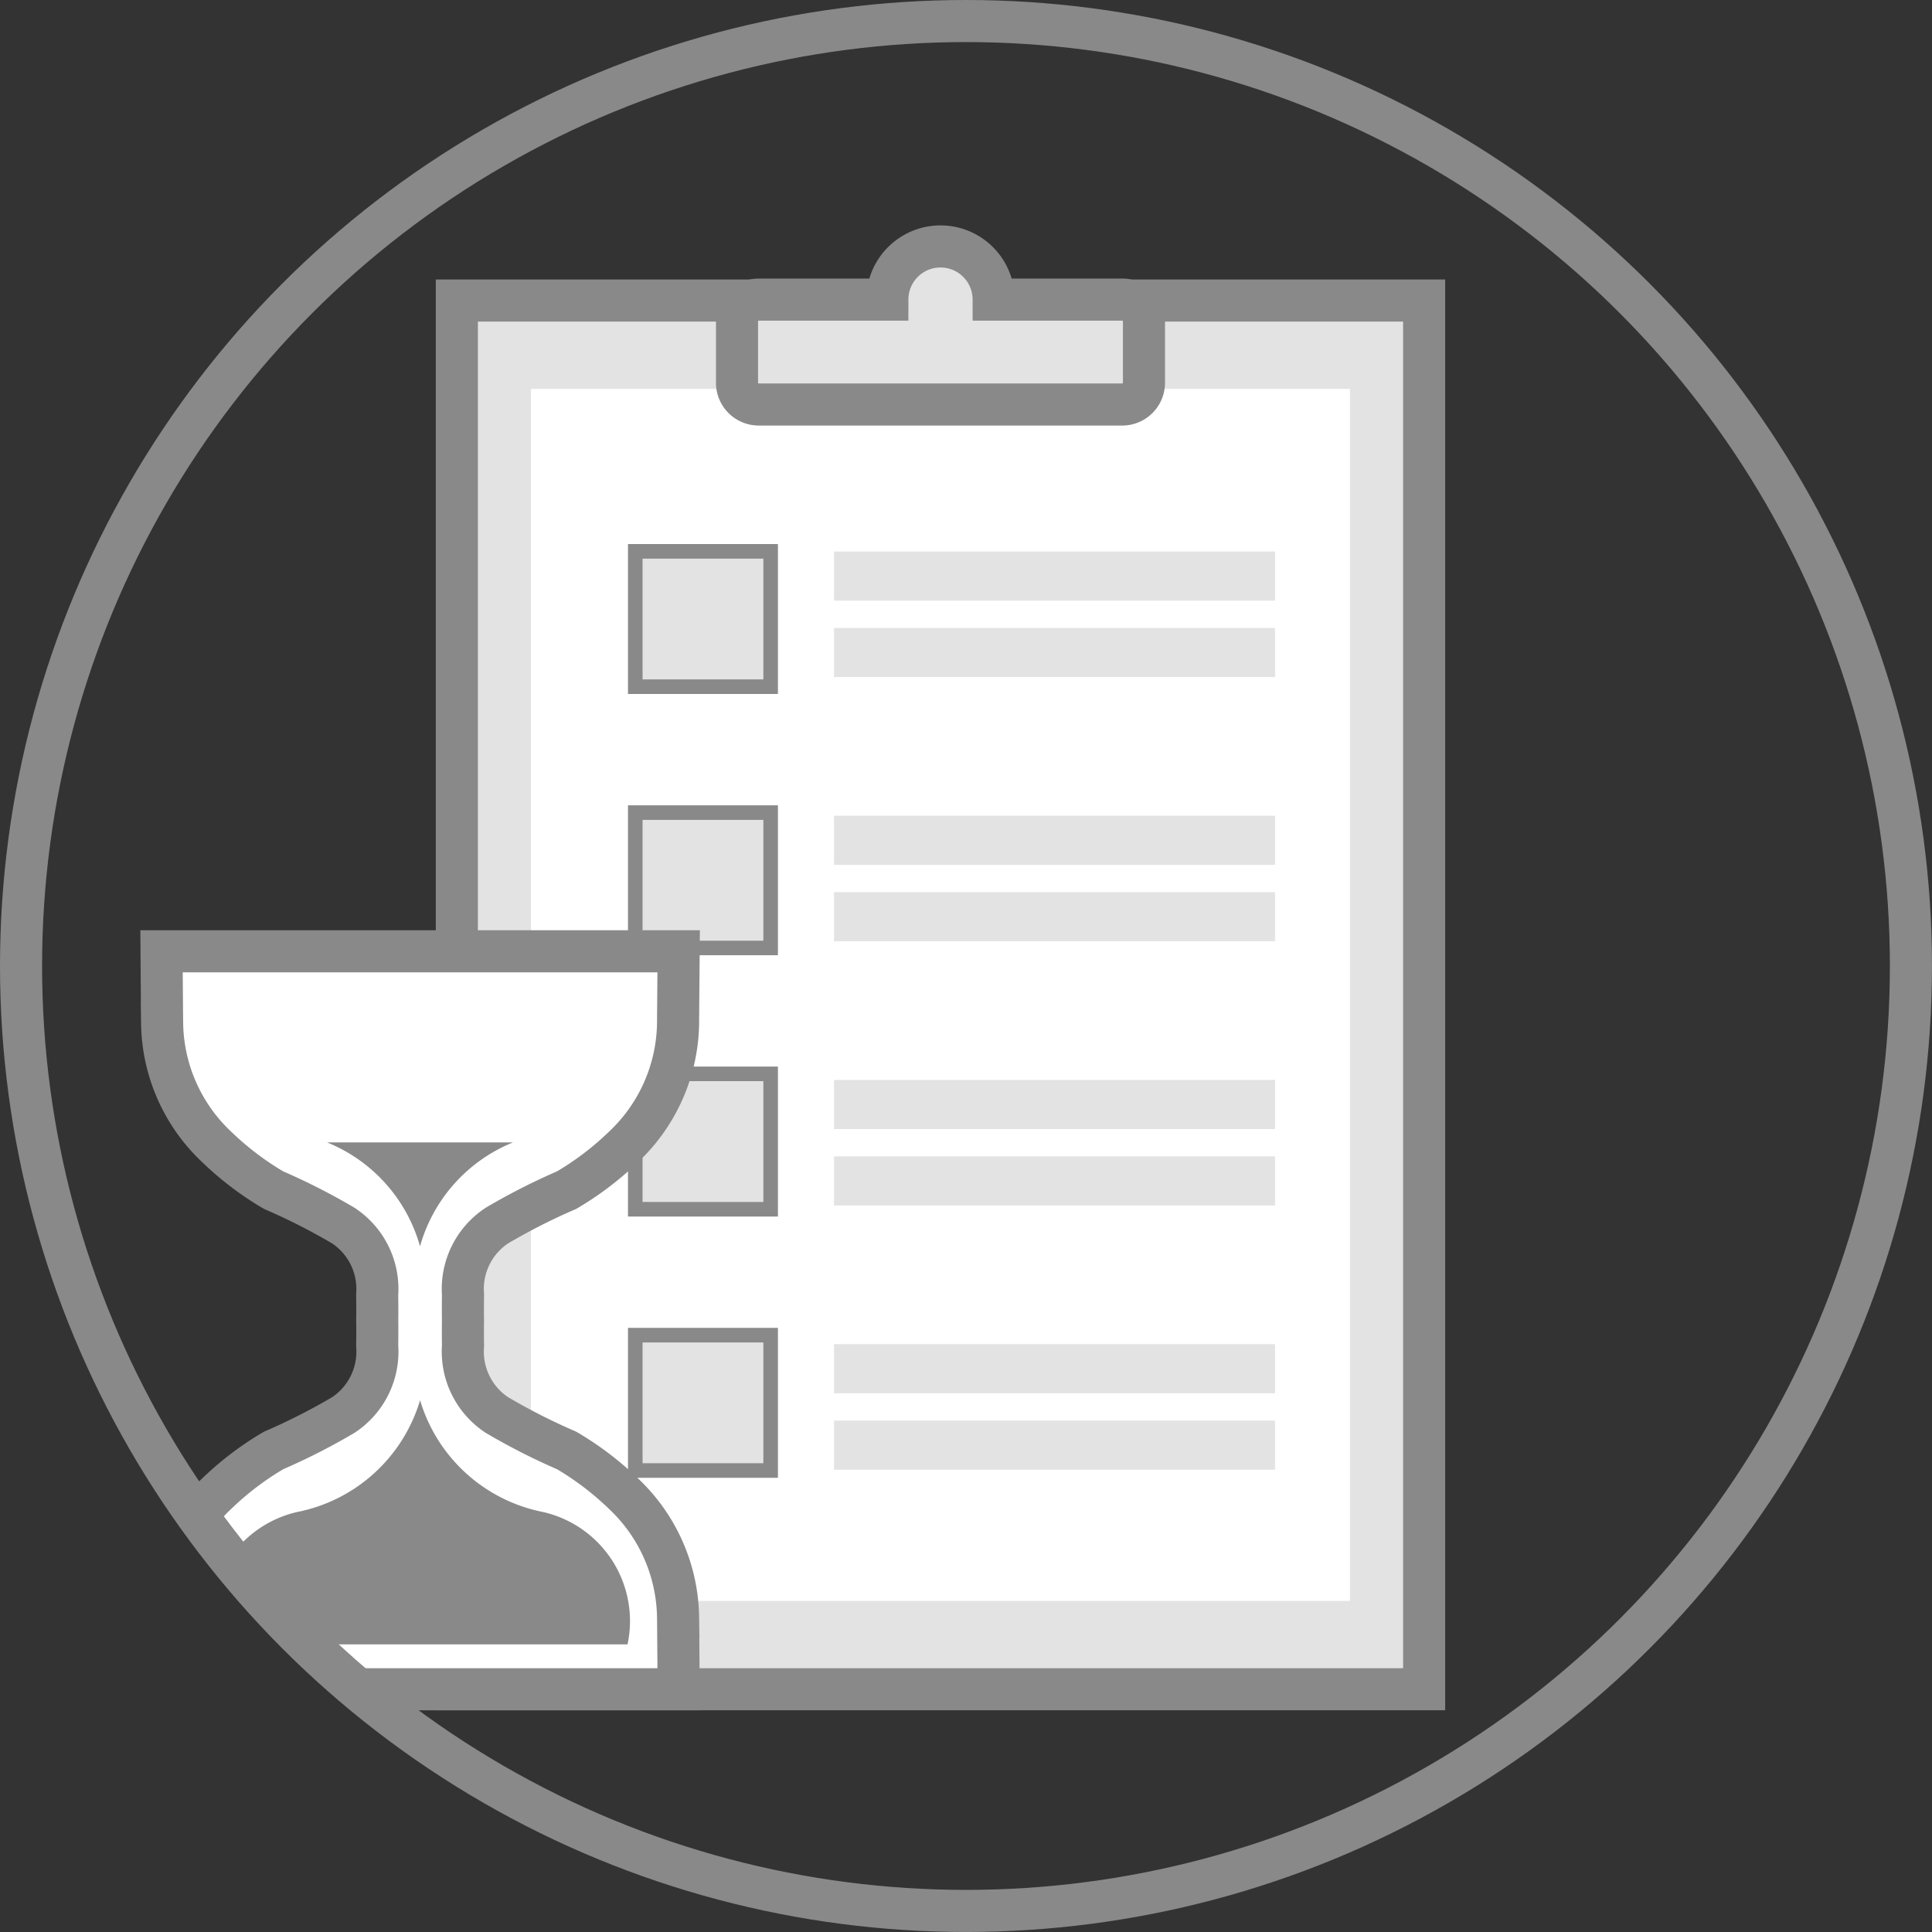 <svg xmlns="http://www.w3.org/2000/svg" xmlns:xlink="http://www.w3.org/1999/xlink" width="73.457" height="73.457" viewBox="0 0 73.457 73.457">
  <rect x="0" y="0" width="73.457" height="73.457" fill="#333333" stroke="none"/>
  <defs>
    <clipPath id="clip-path">
      <circle id="SVGID" cx="35.928" cy="35.928" r="35.928" fill="none"/>
    </clipPath>
  </defs>
  <g id="그룹_18654" data-name="그룹 18654" transform="translate(0.8 0.8)">
    <g id="그룹_18569" data-name="그룹 18569">
      <g id="그룹_18568" data-name="그룹 18568" clip-path="url(#clip-path)">
        <g id="그룹_18567" data-name="그룹 18567" transform="translate(5.342 8.57)">
          <rect id="사각형_23938" data-name="사각형 23938" width="36.777" height="52.8" transform="translate(11.228 2.057)" fill="#e3e3e3" stroke="#898989" stroke-width="1.6"/>
          <rect id="사각형_23939" data-name="사각형 23939" width="31.14" height="46.08" transform="translate(14.046 5.418)" fill="#fff"/>
          <path id="패스_7790" data-name="패스 7790" d="M75.661,68.57H70.77a2.021,2.021,0,0,0-4.042,0H61.836a.827.827,0,0,0-.824.824v2.341a.827.827,0,0,0,.824.824H75.661a.827.827,0,0,0,.824-.824V69.395A.827.827,0,0,0,75.661,68.57Z" transform="translate(-39.132 -66.549)" fill="#e3e3e3" stroke="#898989" stroke-width="1.6"/>
          <rect id="사각형_23940" data-name="사각형 23940" width="5.147" height="5.147" transform="translate(18.012 11.592)" fill="#e3e3e3" stroke="#898989" stroke-width="0.554"/>
          <rect id="사각형_23941" data-name="사각형 23941" width="5.147" height="5.147" transform="translate(18.012 21.526)" fill="#e3e3e3" stroke="#898989" stroke-width="0.554"/>
          <rect id="사각형_23942" data-name="사각형 23942" width="5.147" height="5.147" transform="translate(18.012 31.46)" fill="#e3e3e3" stroke="#898989" stroke-width="0.554"/>
          <rect id="사각형_23943" data-name="사각형 23943" width="5.147" height="5.147" transform="translate(18.012 41.394)" fill="#e3e3e3" stroke="#898989" stroke-width="0.554"/>
          <path id="패스_7791" data-name="패스 7791" d="M43.177,112.468s.009.205,0,.977a2.885,2.885,0,0,1-1.29,2.625,23.793,23.793,0,0,1-2.648,1.346,11.5,11.5,0,0,0-2.177,1.656A6.575,6.575,0,0,0,35,123.756c0,.211-.022,2.741-.022,2.741h19.66s-.018-2.53-.022-2.741a6.575,6.575,0,0,0-2.062-4.684,11.47,11.47,0,0,0-2.177-1.656,23.867,23.867,0,0,1-2.648-1.346,2.885,2.885,0,0,1-1.29-2.625c-.009-.771,0-.977,0-.977s-.009-.206,0-.977a2.885,2.885,0,0,1,1.29-2.625,23.867,23.867,0,0,1,2.648-1.346,11.47,11.47,0,0,0,2.177-1.656,6.575,6.575,0,0,0,2.062-4.684c0-.211.022-2.741.022-2.741H34.977s.018,2.53.022,2.741a6.575,6.575,0,0,0,2.062,4.684,11.5,11.5,0,0,0,2.177,1.656,23.793,23.793,0,0,1,2.648,1.346,2.885,2.885,0,0,1,1.29,2.625C43.186,112.262,43.177,112.468,43.177,112.468Z" transform="translate(-34.977 -71.639)" fill="#fff" stroke="#898989" stroke-width="1.6"/>
          <path id="패스_7792" data-name="패스 7792" d="M49.846,123a6.113,6.113,0,0,1-4.683-4.252A6.111,6.111,0,0,1,40.481,123a4.253,4.253,0,0,0-3.2,5.031h15.77A4.253,4.253,0,0,0,49.846,123Z" transform="translate(-35.333 -74.88)" fill="#898989"/>
          <path id="패스_7793" data-name="패스 7793" d="M42.464,107.084A6.015,6.015,0,0,1,46,111.036a6.017,6.017,0,0,1,3.538-3.952Z" transform="translate(-36.172 -73.019)" fill="#898989"/>
          <line id="선_46" data-name="선 46" x2="16.77" transform="translate(25.567 12.534)" fill="none" stroke="#e3e3e3" stroke-width="1.868"/>
          <line id="선_47" data-name="선 47" x2="16.77" transform="translate(25.567 15.44)" fill="none" stroke="#e3e3e3" stroke-width="1.868"/>
          <line id="선_48" data-name="선 48" x2="16.77" transform="translate(25.567 22.579)" fill="none" stroke="#e3e3e3" stroke-width="1.868"/>
          <line id="선_49" data-name="선 49" x2="16.77" transform="translate(25.567 25.485)" fill="none" stroke="#e3e3e3" stroke-width="1.868"/>
          <line id="선_50" data-name="선 50" x2="16.77" transform="translate(25.567 32.625)" fill="none" stroke="#e3e3e3" stroke-width="1.868"/>
          <line id="선_51" data-name="선 51" x2="16.77" transform="translate(25.567 35.53)" fill="none" stroke="#e3e3e3" stroke-width="1.868"/>
          <line id="선_52" data-name="선 52" x2="16.77" transform="translate(25.567 42.67)" fill="none" stroke="#e3e3e3" stroke-width="1.868"/>
          <line id="선_53" data-name="선 53" x2="16.77" transform="translate(25.567 45.576)" fill="none" stroke="#e3e3e3" stroke-width="1.868"/>
        </g>
      </g>
    </g>
    <circle id="타원_62" data-name="타원 62" cx="35.928" cy="35.928" r="35.928" fill="none" stroke="#898989" stroke-width="1.6"/>
  </g>
</svg>
